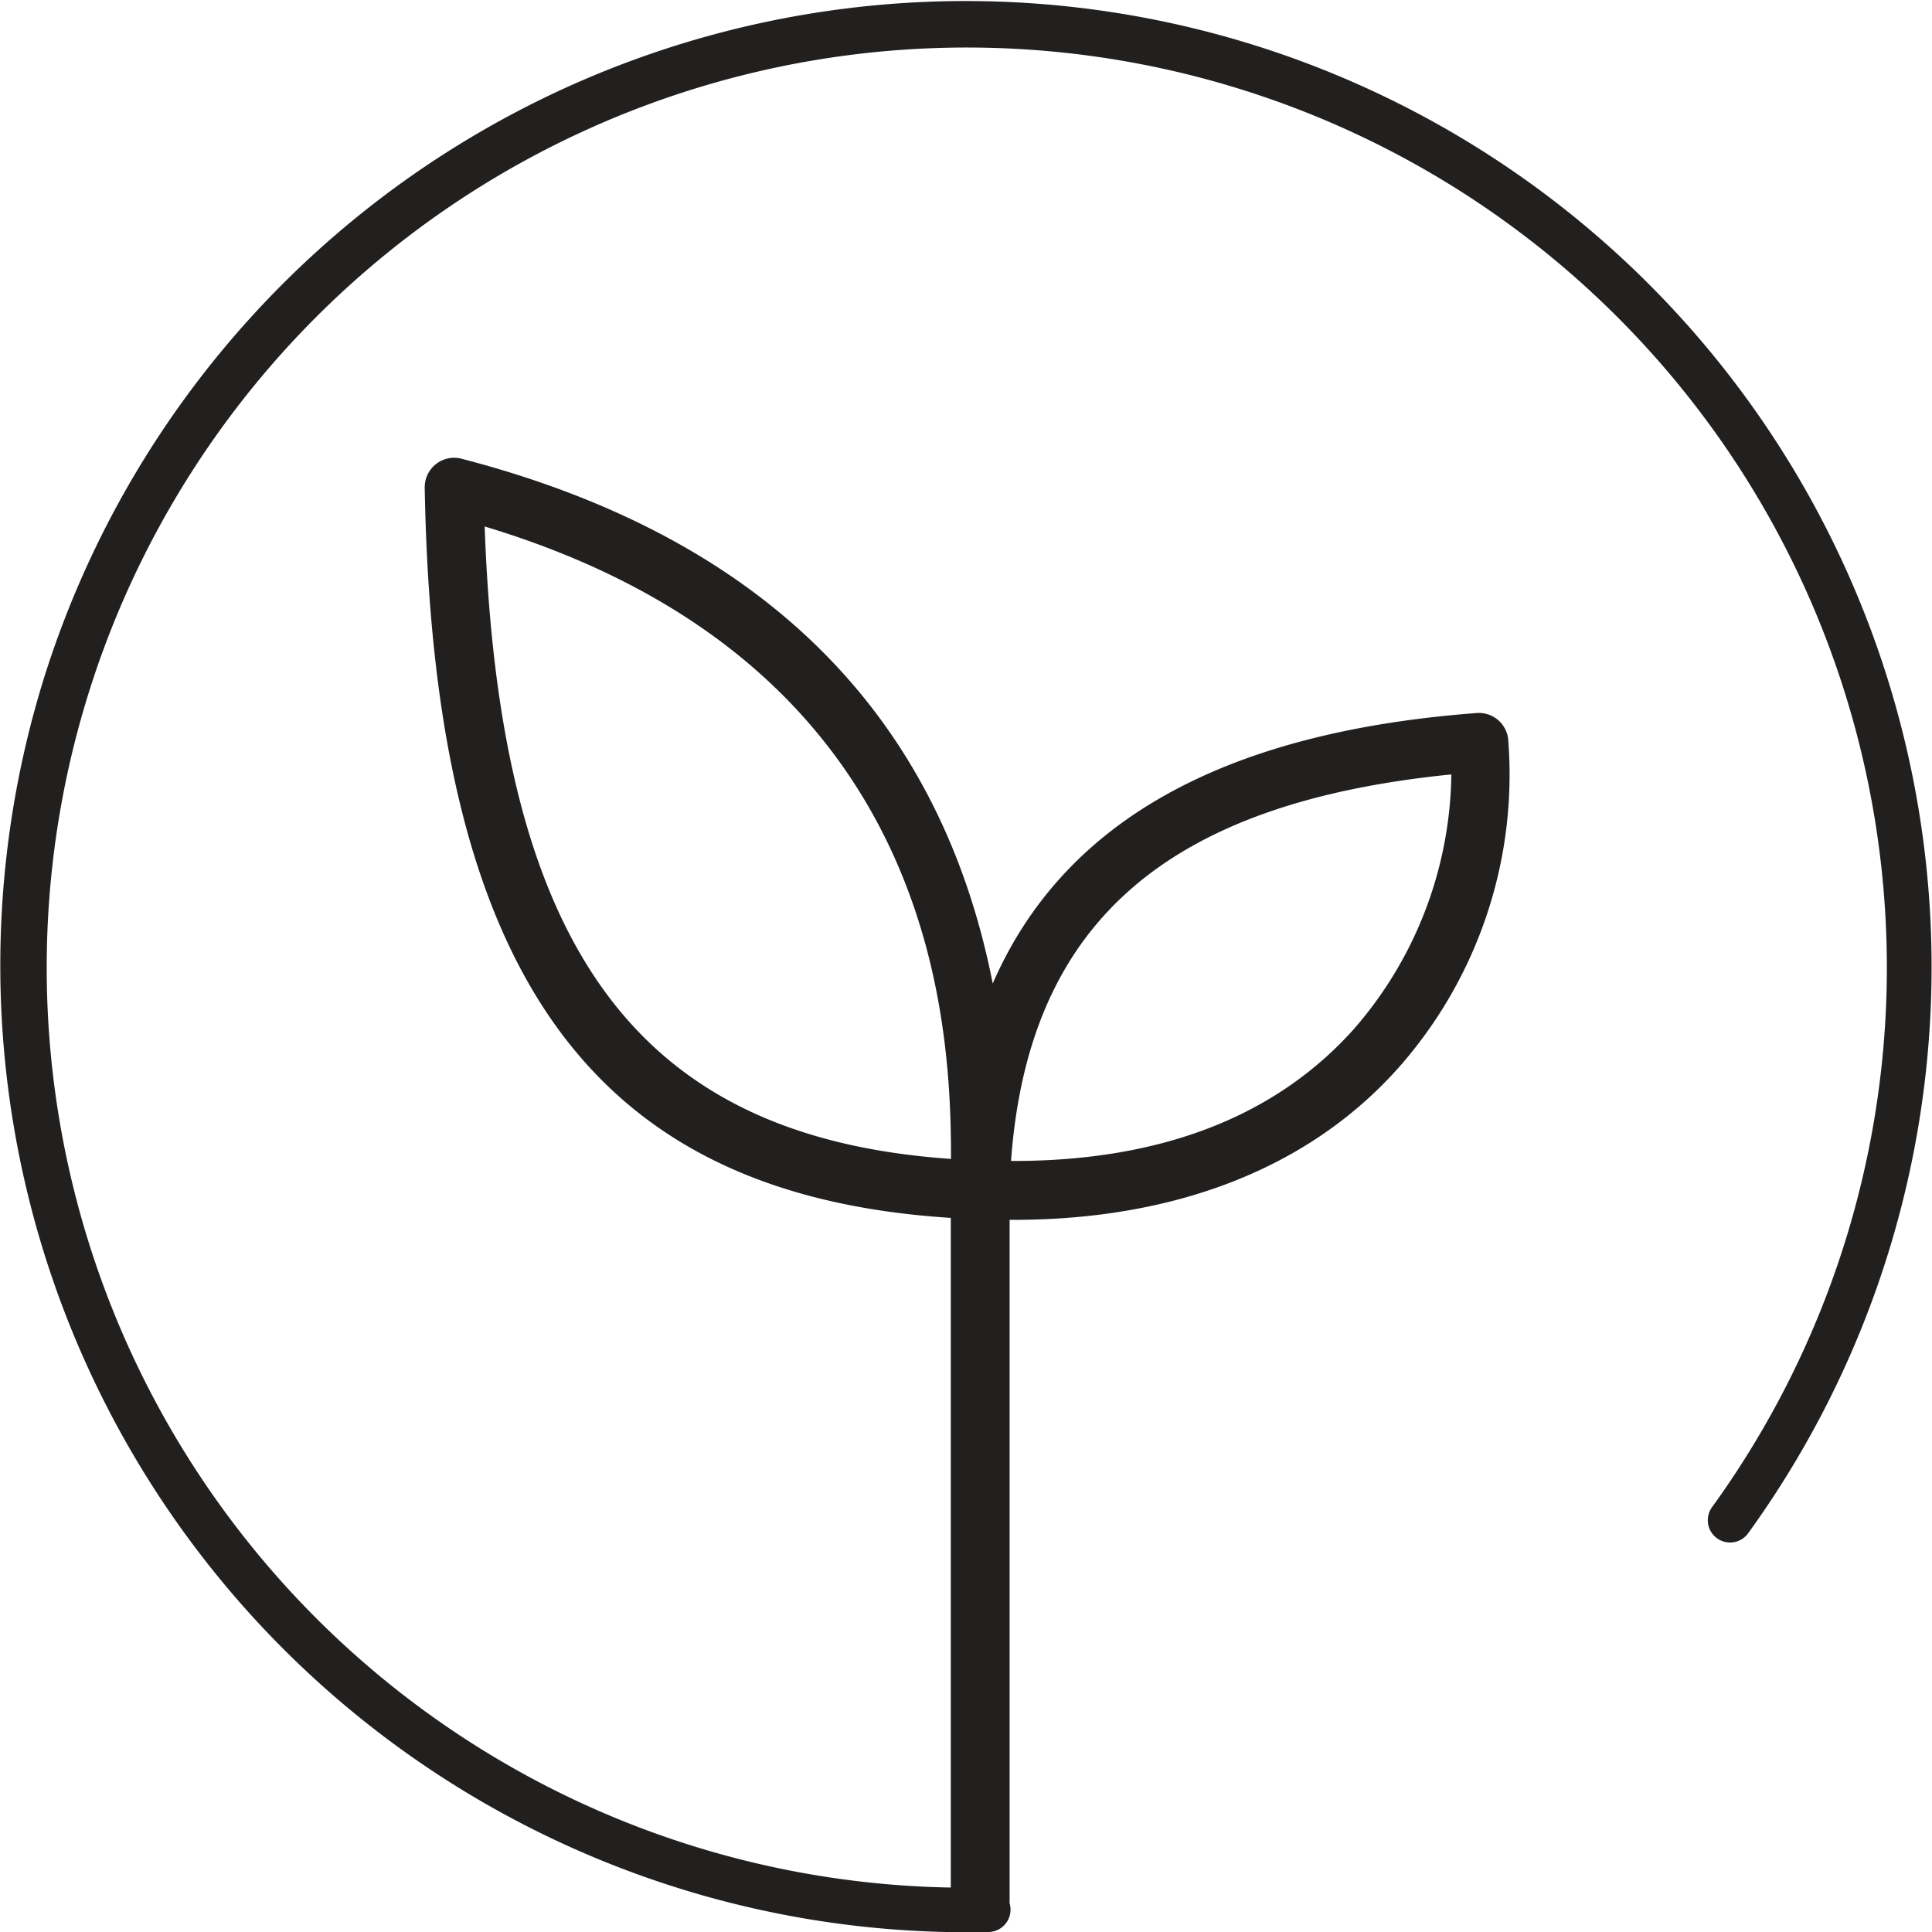 <svg id="icon-nature" xmlns="http://www.w3.org/2000/svg" xmlns:xlink="http://www.w3.org/1999/xlink" width="50.127" height="50.134" viewBox="0 0 50.127 50.134">
  <defs>
    <clipPath id="clip-path">
      <rect id="Rectangle_2866" data-name="Rectangle 2866" width="50.127" height="50.134" fill="#221f1f"/>
    </clipPath>
  </defs>
  <g id="Group_2682" data-name="Group 2682" clip-path="url(#clip-path)">
    <path id="Path_5909" data-name="Path 5909" d="M63.038,90.614a.764.764,0,0,1-.764-.764V72.139c-9.326-.594-13.43-6.35-13.649-18.943a.764.764,0,0,1,.956-.754c7.781,2.021,12.4,6.592,13.781,13.616,1.836-4.212,5.988-6.521,12.556-7.018a.764.764,0,0,1,.816.666,11.473,11.473,0,0,1-2.823,8.514c-2.3,2.6-5.764,3.97-10.015,3.97H63.8V89.849a.764.764,0,0,1-.764.764m.8-19.951h.06c3.851,0,6.833-1.162,8.865-3.455a10.244,10.244,0,0,0,2.5-6.574c-7.411.742-10.974,3.867-11.424,10.029M50.18,54.2c.392,10.965,3.965,15.846,12.1,16.409,0-3.7-.449-12.9-12.1-16.409" transform="translate(-37.605 -40.54)" fill="#221f1f"/>
    <path id="Path_5910" data-name="Path 5910" d="M1.135,17.613A25.061,25.061,0,1,1,45.363,39.773a.578.578,0,1,1-.936-.678,23.872,23.872,0,1,0-18.8,9.876.578.578,0,0,1,.027,1.156A25.085,25.085,0,0,1,1.135,17.613" transform="translate(0 0)" fill="#221f1f"/>
  </g>
</svg>
